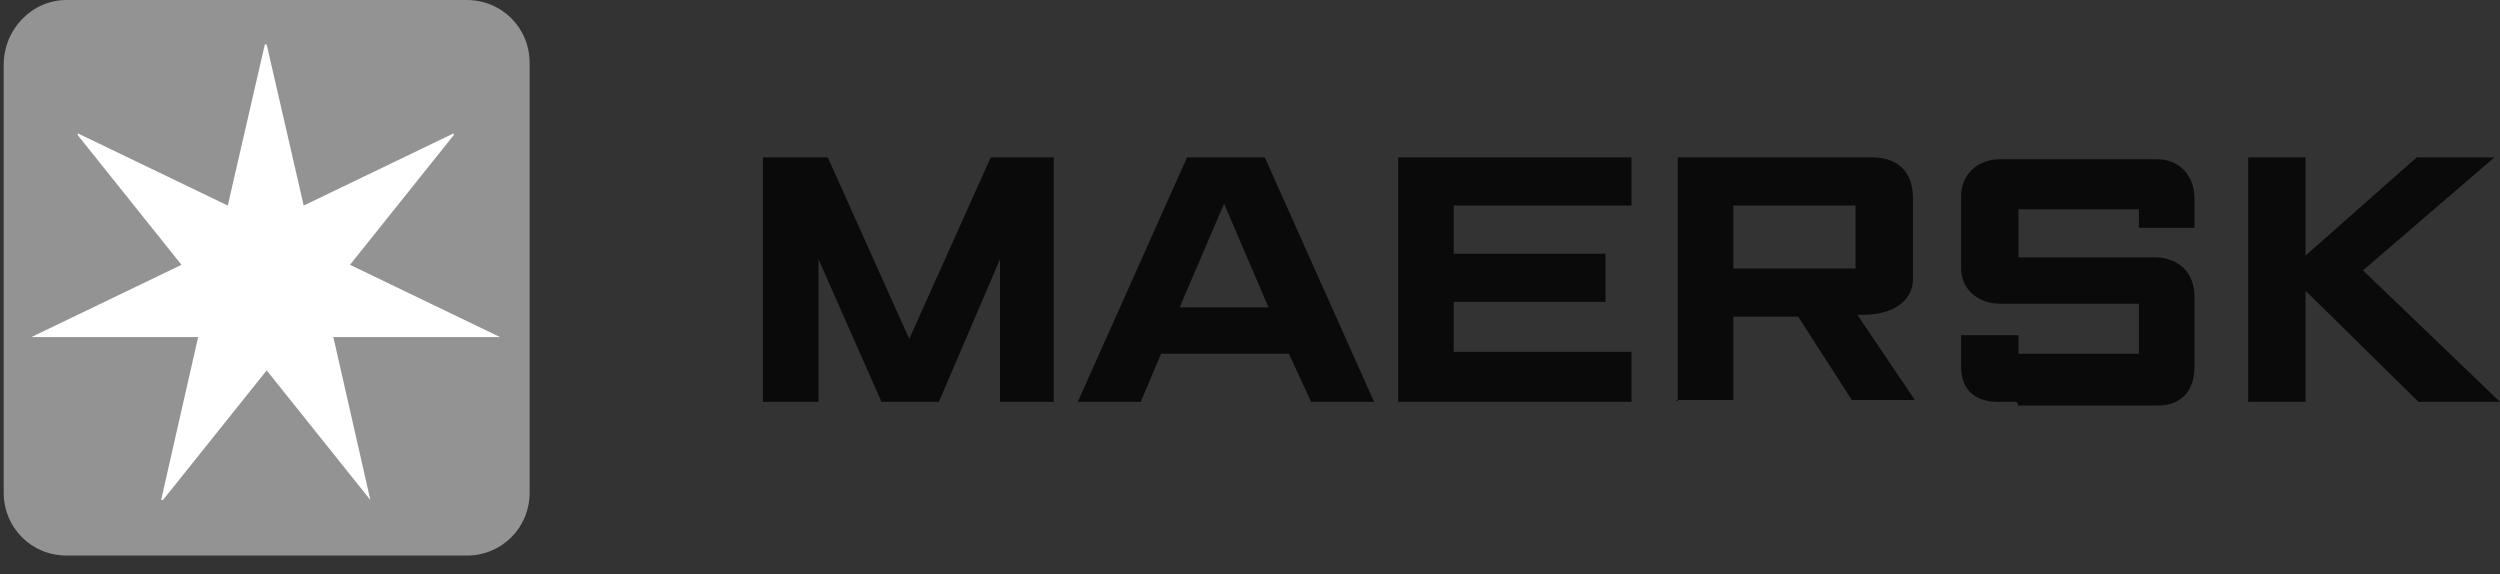 <svg xmlns="http://www.w3.org/2000/svg" id="Capa_1" viewBox="0 0 135 31"><rect x="0" y="0" width="135" height="31" fill="#333333" stroke="none"/><defs><style>      .st0 {        fill: #939393;      }      .st0, .st1, .st2 {        fill-rule: evenodd;      }      .st1 {        fill: #fff;      }      .st2 {        fill: #0a0a0a;      }    </style></defs><g id="Maersk-Logo-RGB_x2F_Primary_x2F_No-Border"><g id="Maersk-Logo-RGB_x2F_Primary"><polyline id="Fill-4" class="st2" points="41.2 21.7 41.2 8.5 44.7 8.5 49.1 18.3 53.5 8.5 56.9 8.5 56.9 21.7 54 21.7 54 14 50.7 21.7 47.6 21.7 44.2 14 44.2 21.7 41.2 21.7"></polyline><path id="Fill-5" class="st2" d="M68.5,16.6l-2.4-5.6-2.4,5.6h4.8ZM61.6,21.7h-3.4l5.9-13.2h4.2l5.9,13.2h-3.4l-1.2-2.6h-6.9l-1.1,2.6Z"></path><polyline id="Fill-6" class="st2" points="75.5 21.7 75.5 8.5 88.1 8.5 88.1 11.1 78.5 11.1 78.5 13.7 86.7 13.7 86.7 16.3 78.5 16.3 78.5 19 88.1 19 88.1 21.7 75.5 21.7"></polyline><path id="Fill-7" class="st2" d="M93.6,14.5h6.6v-3.4h-6.6v3.4ZM90.6,21.7v-13.2h10.5c1.4,0,2.2.8,2.2,2.2v4.4c0,1-.9,1.9-2.7,1.9,0,0-.2,0-.3,0l3.1,4.6h-3.4l-2.9-4.5h-3.5v4.5h-3.1Z"></path><path id="Fill-8" class="st2" d="M108.9,21.7h-1c-1.4,0-2-.8-2-1.9v-1.7h3.1v1h6.5v-2.7h-7.5c-1.2,0-2.1-.8-2.1-1.9v-3.9c0-1.2.9-2,2.1-2h8.5c1.2,0,2,.9,2,2.1v1.6h-3v-1h-6.5v2.6h7.4c1.1,0,2.1.7,2.1,2.1v3.8c0,1.3-.7,2.1-2,2.1h-7.5"></path><polyline id="Fill-9" class="st2" points="121.4 21.7 121.4 8.5 124.5 8.5 124.5 13.8 130.5 8.5 134.7 8.5 127.6 14.6 135 21.7 130.6 21.7 124.5 15.7 124.5 21.7 121.4 21.7"></polyline><path id="Fill-10" class="st0" d="M28.6,26.6c0,1.9-1.5,3.4-3.4,3.4H3.6c-1.9,0-3.4-1.5-3.4-3.4V3.5C.2,1.6,1.7,0,3.6,0h21.6c1.9,0,3.4,1.5,3.4,3.4v23.1"></path><polyline id="Fill-11" class="st1" points="18.9 14.3 24.5 7.3 24.5 7.2 16.4 11.1 14.4 2.4 14.3 2.4 12.3 11.1 4.2 7.2 4.2 7.3 9.8 14.3 1.7 18.2 1.7 18.2 10.7 18.2 8.7 27 8.8 27 14.4 20 20 27 20 27 18 18.2 27 18.2 27 18.2 18.9 14.3"></polyline></g></g></svg>